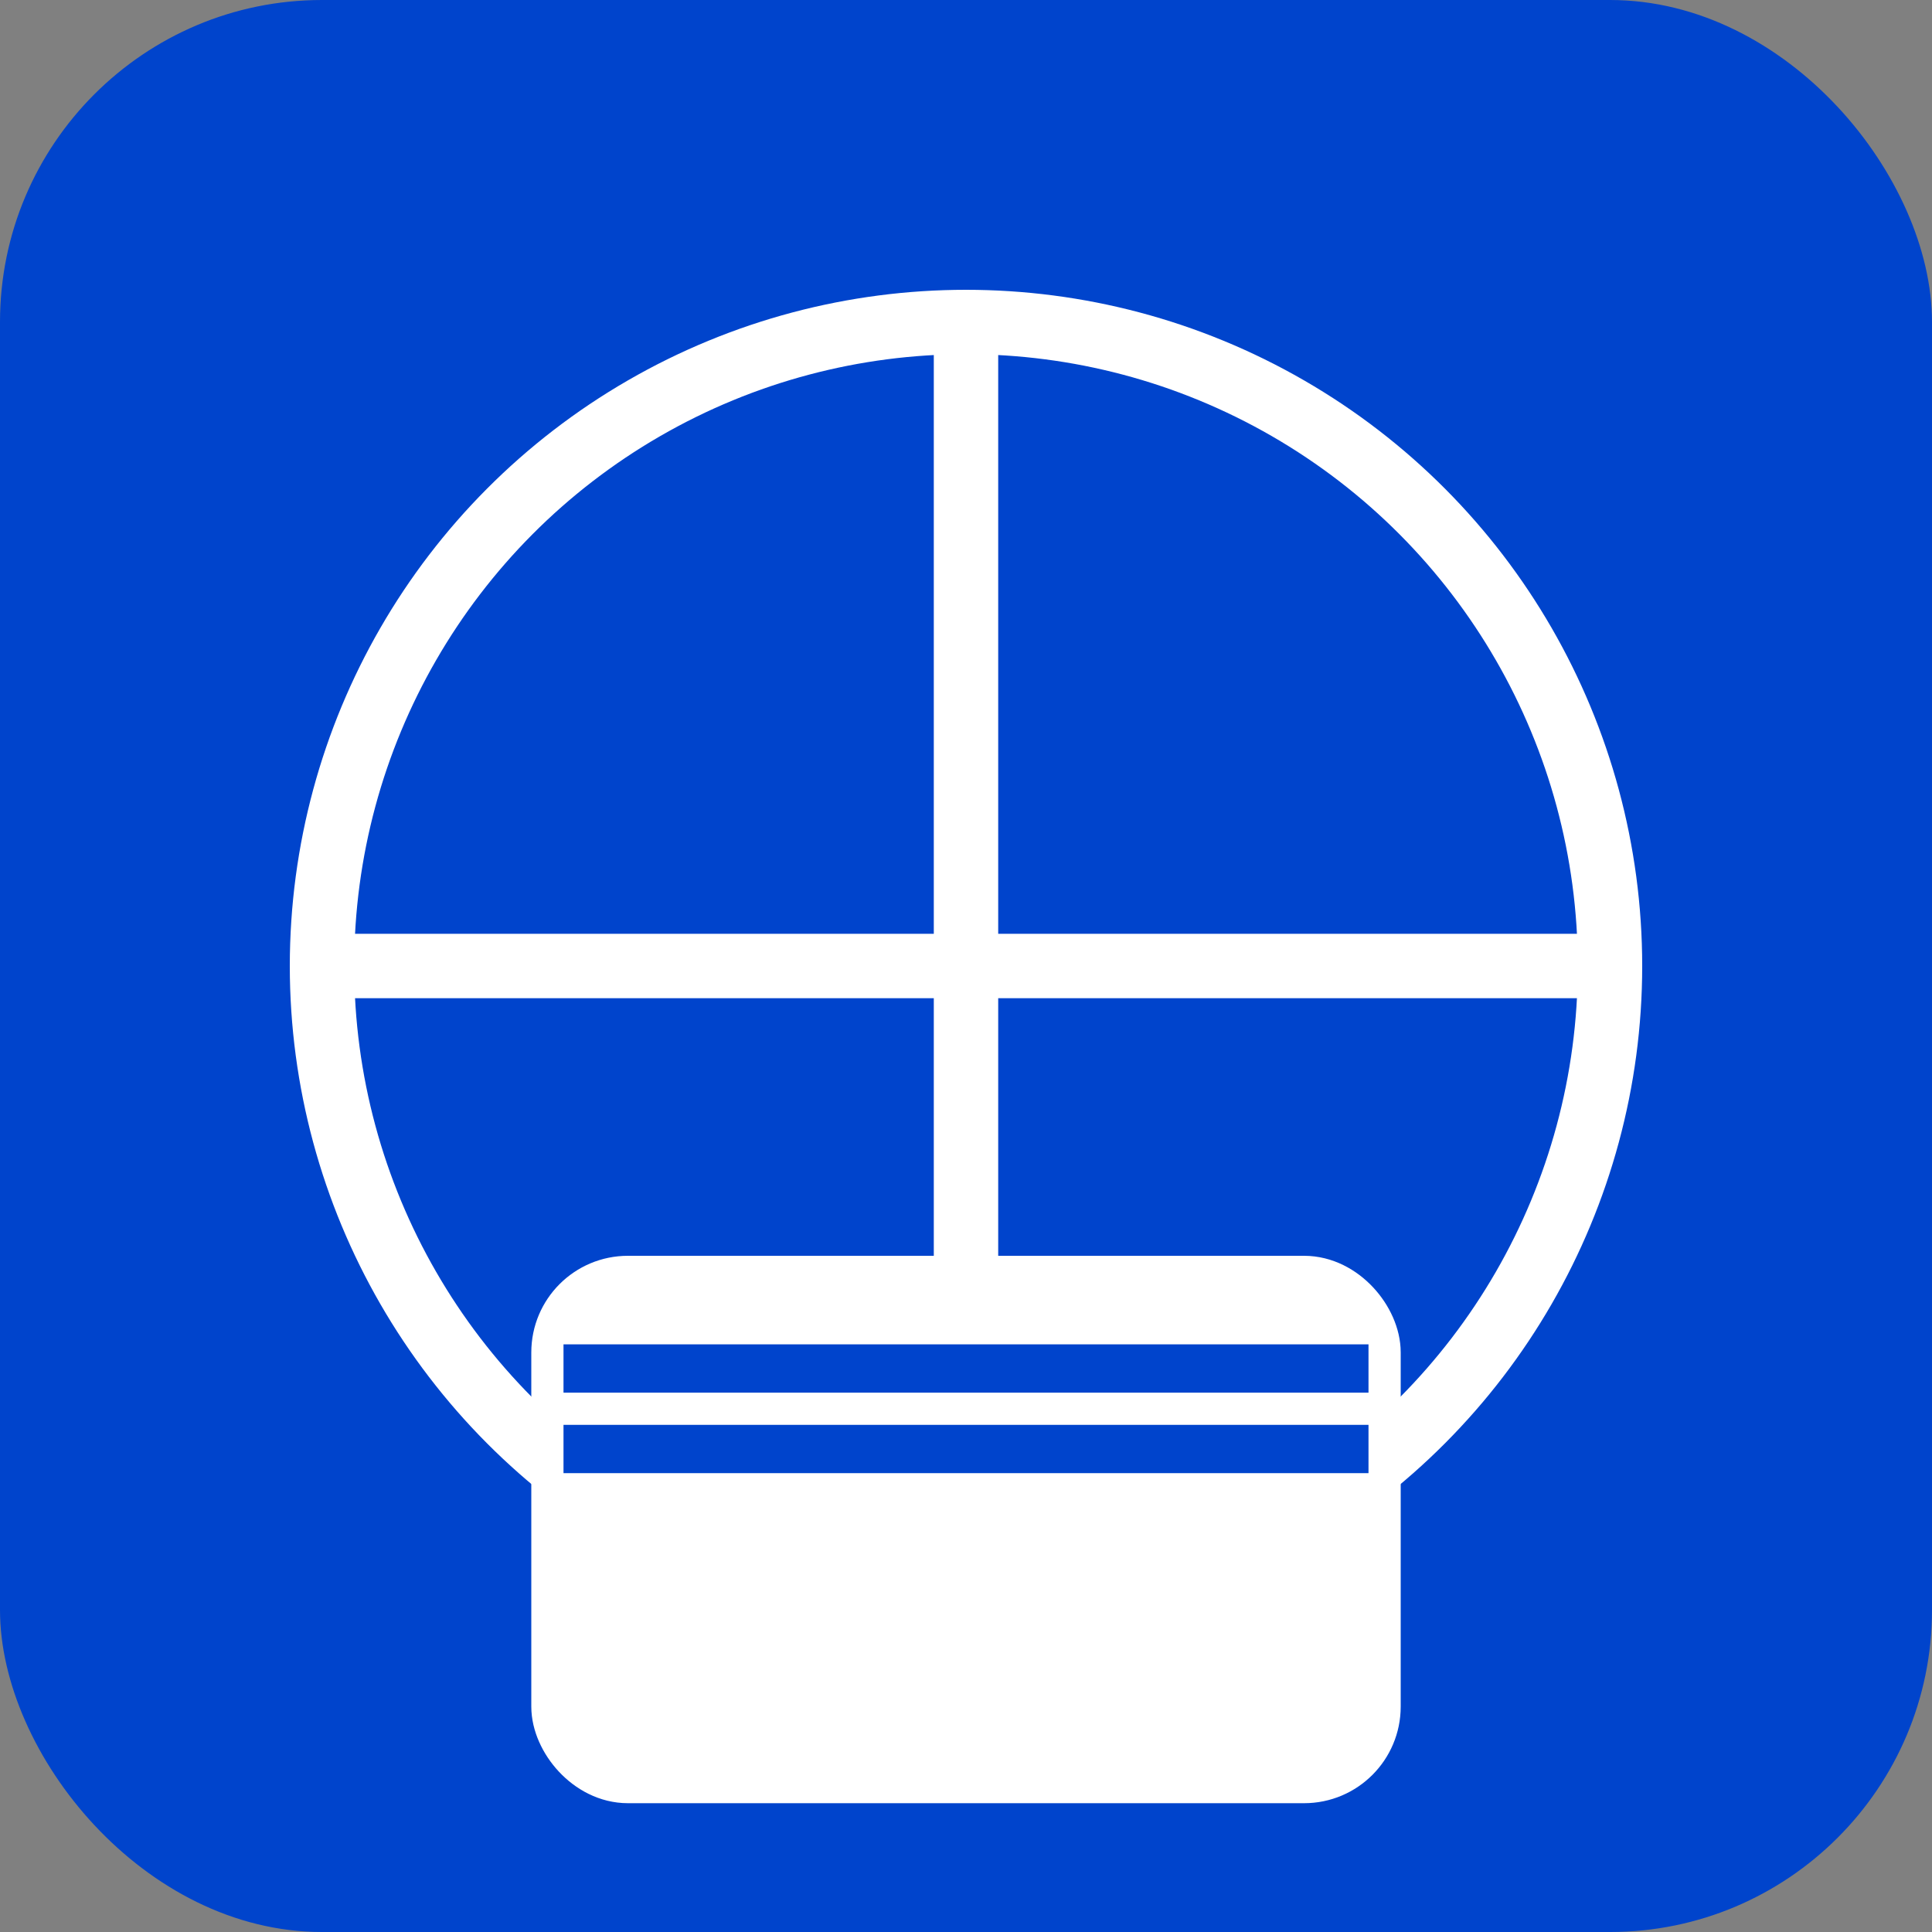 <svg xmlns="http://www.w3.org/2000/svg" viewBox="0 0 120 120" width="120" height="120"><rect x="0" y="0" width="120" height="120" fill="#808080" stroke="none"/>    <!-- Фон -->    <rect width="120" height="120" rx="20" fill="#0044cc"/>    <!-- Символ: глобус и юридический документ -->    <g fill="none" stroke="white" stroke-width="4">        <!-- Глобус -->        <circle cx="60" cy="60" r="40" stroke="white" stroke-width="4"/>        <line x1="60" y1="20" x2="60" y2="100" stroke="white"/>        <line x1="20" y1="60" x2="100" y2="60" stroke="white"/>        <!-- Документ -->        <rect x="35" y="80" width="50" height="30" rx="4" fill="white"/>        <line x1="35" y1="85" x2="85" y2="85" stroke="#0044cc" stroke-width="3"/>        <line x1="35" y1="90" x2="85" y2="90" stroke="#0044cc" stroke-width="3"/>    </g></svg>
